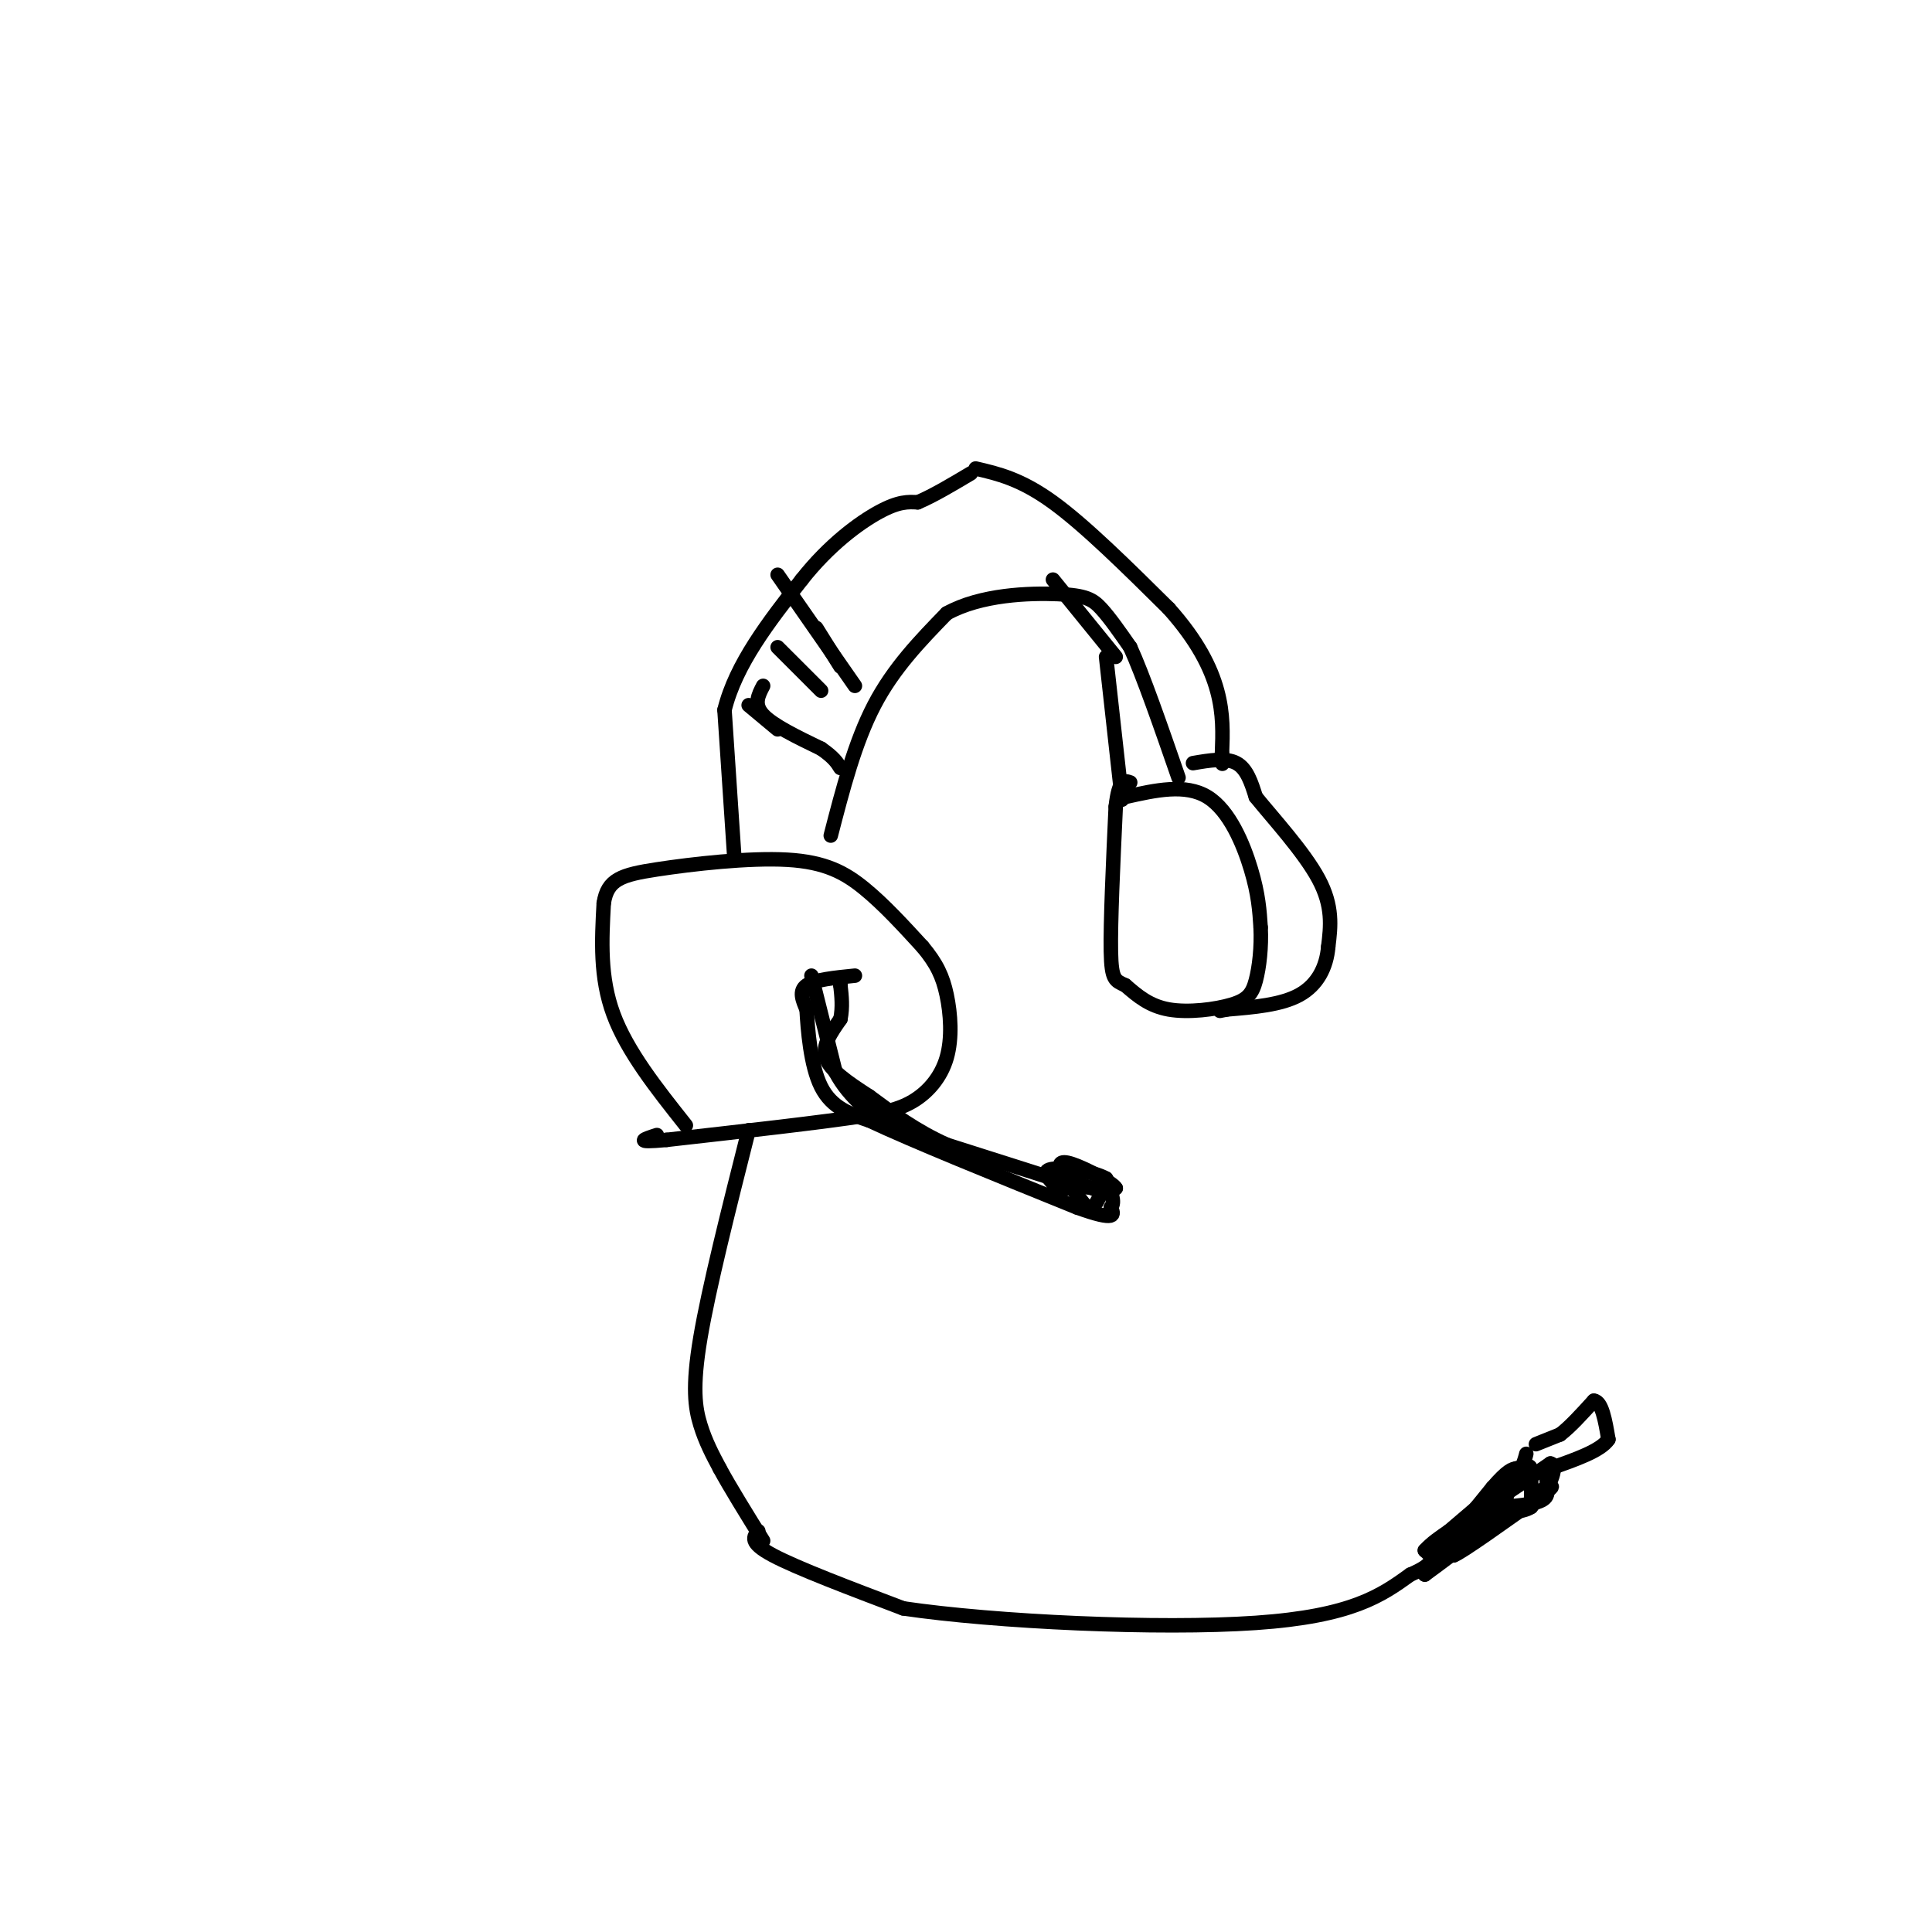 <svg viewBox='0 0 400 400' version='1.1' xmlns='http://www.w3.org/2000/svg' xmlns:xlink='http://www.w3.org/1999/xlink'><g fill='none' stroke='rgb(0,0,0)' stroke-width='3' stroke-linecap='round' stroke-linejoin='round'><path d='M142,233c-6.083,-7.667 -12.167,-15.333 -15,-23c-2.833,-7.667 -2.417,-15.333 -2,-23'/><path d='M125,187c0.762,-4.965 3.668,-5.877 11,-7c7.332,-1.123 19.089,-2.456 27,-2c7.911,0.456 11.974,2.702 16,6c4.026,3.298 8.013,7.649 12,12'/><path d='M191,196c2.909,3.467 4.182,6.136 5,10c0.818,3.864 1.182,8.925 0,13c-1.182,4.075 -3.909,7.164 -7,9c-3.091,1.836 -6.545,2.418 -10,3'/><path d='M179,231c-8.500,1.333 -24.750,3.167 -41,5'/><path d='M138,236c-7.167,0.667 -4.583,-0.167 -2,-1'/><path d='M152,177c0.000,0.000 -2.000,-30.000 -2,-30'/><path d='M150,147c2.333,-9.500 9.167,-18.250 16,-27'/><path d='M166,120c5.689,-7.222 11.911,-11.778 16,-14c4.089,-2.222 6.044,-2.111 8,-2'/><path d='M190,104c3.167,-1.333 7.083,-3.667 11,-6'/><path d='M172,173c2.500,-9.667 5.000,-19.333 9,-27c4.000,-7.667 9.500,-13.333 15,-19'/><path d='M196,127c7.060,-3.929 17.208,-4.250 23,-4c5.792,0.250 7.226,1.071 9,3c1.774,1.929 3.887,4.964 6,8'/><path d='M234,134c2.667,5.833 6.333,16.417 10,27'/><path d='M202,97c4.667,1.083 9.333,2.167 16,7c6.667,4.833 15.333,13.417 24,22'/><path d='M242,126c5.911,6.622 8.689,12.178 10,17c1.311,4.822 1.156,8.911 1,13'/><path d='M253,156c0.167,2.500 0.083,2.250 0,2'/><path d='M229,136c0.000,0.000 3.000,27.000 3,27'/><path d='M232,163c0.500,4.500 0.250,2.250 0,0'/><path d='M231,136c0.000,0.000 -13.000,-16.000 -13,-16'/><path d='M233,165c6.222,-1.400 12.444,-2.800 17,0c4.556,2.800 7.444,9.800 9,15c1.556,5.200 1.778,8.600 2,12'/><path d='M261,192c0.207,4.077 -0.274,8.268 -1,11c-0.726,2.732 -1.695,4.005 -5,5c-3.305,0.995 -8.944,1.713 -13,1c-4.056,-0.713 -6.528,-2.856 -9,-5'/><path d='M233,204c-2.111,-1.000 -2.889,-1.000 -3,-7c-0.111,-6.000 0.444,-18.000 1,-30'/><path d='M231,167c0.667,-5.833 1.833,-5.417 3,-5'/><path d='M247,158c3.417,-0.583 6.833,-1.167 9,0c2.167,1.167 3.083,4.083 4,7'/><path d='M260,165c3.422,4.244 9.978,11.356 13,17c3.022,5.644 2.511,9.822 2,14'/><path d='M275,196c-0.356,4.267 -2.244,7.933 -6,10c-3.756,2.067 -9.378,2.533 -15,3'/><path d='M254,209c-2.500,0.500 -1.250,0.250 0,0'/><path d='M177,202c-4.167,0.417 -8.333,0.833 -10,2c-1.667,1.167 -0.833,3.083 0,5'/><path d='M167,209c0.222,4.022 0.778,11.578 3,16c2.222,4.422 6.111,5.711 10,7'/><path d='M180,232c8.833,4.167 25.917,11.083 43,18'/><path d='M223,250c8.333,3.000 7.667,1.500 7,0'/><path d='M230,250c1.000,-1.000 0.000,-3.500 -1,-6'/><path d='M229,244c-2.600,-1.511 -8.600,-2.289 -11,-2c-2.400,0.289 -1.200,1.644 0,3'/><path d='M218,245c0.622,0.867 2.178,1.533 3,1c0.822,-0.533 0.911,-2.267 1,-4'/><path d='M222,242c-0.244,0.000 -1.356,2.000 0,3c1.356,1.000 5.178,1.000 9,1'/><path d='M231,246c-0.464,-1.012 -6.125,-4.042 -9,-5c-2.875,-0.958 -2.964,0.155 -2,2c0.964,1.845 2.982,4.423 5,7'/><path d='M225,250c1.333,0.667 2.167,-1.167 3,-3'/><path d='M228,247c-1.000,-1.000 -5.000,-2.000 -9,-3'/><path d='M218,244c0.000,0.000 -22.000,-7.000 -22,-7'/><path d='M196,237c-6.333,-2.833 -11.167,-6.417 -16,-10'/><path d='M180,227c-4.622,-2.978 -8.178,-5.422 -9,-8c-0.822,-2.578 1.089,-5.289 3,-8'/><path d='M174,211c0.500,-2.500 0.250,-4.750 0,-7'/><path d='M174,204c0.000,-1.167 0.000,-0.583 0,0'/><path d='M168,202c0.000,0.000 5.000,20.000 5,20'/><path d='M173,222c2.833,5.333 7.417,8.667 12,12'/><path d='M155,234c-4.133,16.356 -8.267,32.711 -10,43c-1.733,10.289 -1.067,14.511 0,18c1.067,3.489 2.533,6.244 4,9'/><path d='M149,304c2.167,4.000 5.583,9.500 9,15'/><path d='M157,317c-1.000,1.167 -2.000,2.333 3,5c5.000,2.667 16.000,6.833 27,11'/><path d='M187,333c19.000,2.822 53.000,4.378 73,3c20.000,-1.378 26.000,-5.689 32,-10'/><path d='M292,326c5.833,-2.500 4.417,-3.750 3,-5'/><path d='M295,321c1.333,-1.500 3.167,-2.750 5,-4'/><path d='M300,317c3.167,-2.667 8.583,-7.333 14,-12'/><path d='M314,305c2.844,-2.178 2.956,-1.622 3,0c0.044,1.622 0.022,4.311 0,7'/><path d='M317,312c-1.822,1.311 -6.378,1.089 -9,2c-2.622,0.911 -3.311,2.956 -4,5'/><path d='M304,319c-2.167,2.000 -5.583,4.500 -9,7'/><path d='M295,326c0.833,-1.833 7.417,-9.917 14,-18'/><path d='M309,308c3.167,-3.667 4.083,-3.833 5,-4'/><path d='M314,304c-0.333,0.667 -3.667,4.333 -7,8'/><path d='M307,312c1.167,-0.167 7.583,-4.583 14,-9'/><path d='M321,303c1.881,0.333 -0.417,5.667 -3,8c-2.583,2.333 -5.452,1.667 -6,0c-0.548,-1.667 1.226,-4.333 3,-7'/><path d='M315,304c0.667,-1.667 0.833,-2.333 1,-3'/><path d='M318,299c0.000,0.000 5.000,-2.000 5,-2'/><path d='M323,297c2.000,-1.500 4.500,-4.250 7,-7'/><path d='M330,290c1.667,0.167 2.333,4.083 3,8'/><path d='M333,298c-1.500,2.333 -6.750,4.167 -12,6'/><path d='M321,304c-1.689,2.178 0.089,4.622 -1,6c-1.089,1.378 -5.044,1.689 -9,2'/><path d='M311,312c-3.167,2.000 -6.583,6.000 -10,10'/><path d='M301,322c1.500,-0.500 10.250,-6.750 19,-13'/><path d='M320,309c2.833,-2.167 0.417,-1.083 -2,0'/><path d='M155,146c0.000,0.000 6.000,5.000 6,5'/><path d='M161,134c0.000,0.000 9.000,9.000 9,9'/><path d='M169,130c0.000,0.000 5.000,8.000 5,8'/><path d='M161,119c0.000,0.000 16.000,23.000 16,23'/><path d='M158,142c-1.000,1.917 -2.000,3.833 0,6c2.000,2.167 7.000,4.583 12,7'/><path d='M170,155c2.667,1.833 3.333,2.917 4,4'/></g>
</svg>